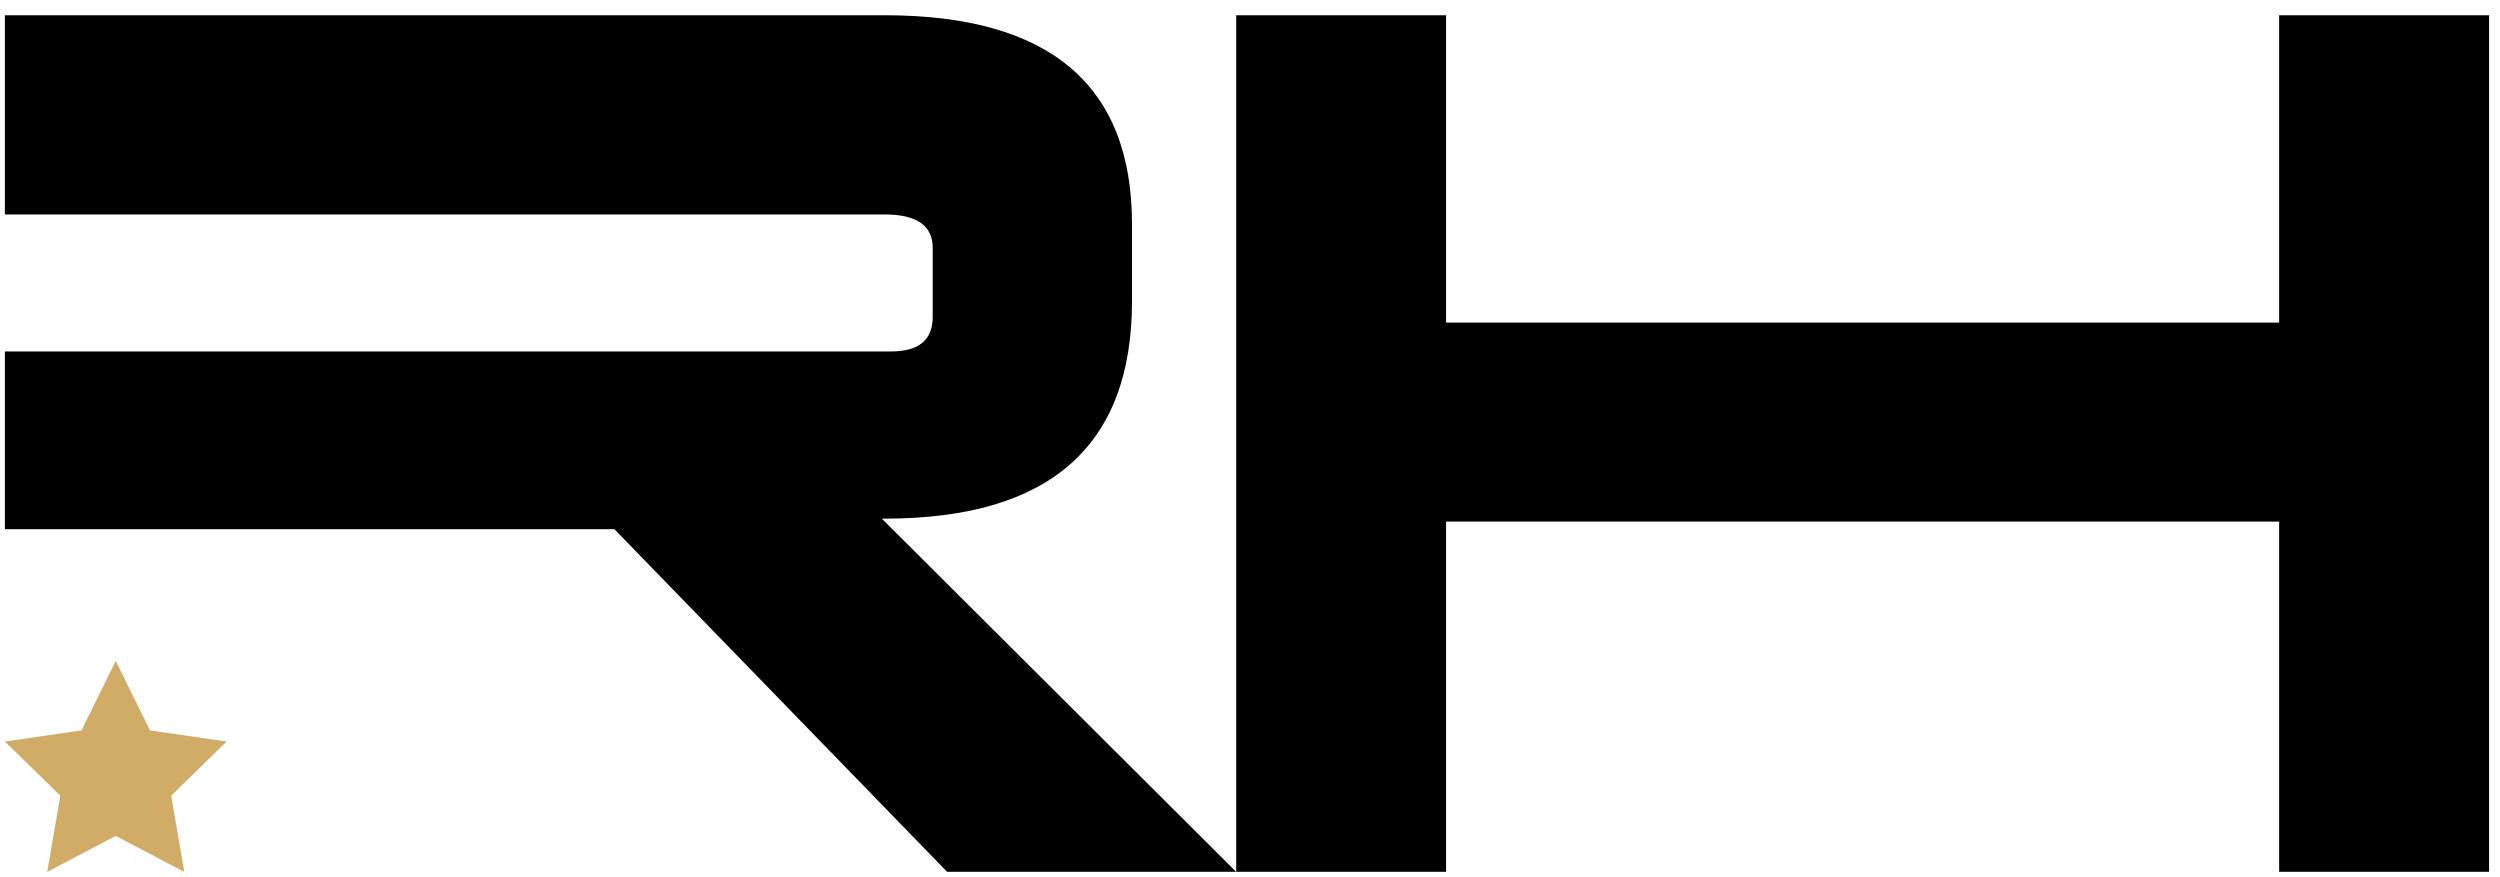 <svg width="114" height="40" viewBox="0 0 114 40" fill="none" xmlns="http://www.w3.org/2000/svg">
<path d="M56.372 0.695V39.759L40.211 23.65H40.338C47.857 23.65 51.619 20.347 51.619 13.737V10.22C51.619 3.872 47.857 0.695 40.338 0.695H0.222V9.779H40.338C41.802 9.779 42.531 10.285 42.531 11.303V14.453C42.531 15.502 41.898 16.026 40.631 16.026H0.222V24.131H28.017L43.187 39.754H65.941V23.786H103.929V39.754H113.502V0.695H103.929V14.711H65.941V0.695H56.368H56.372Z" fill="black"></path>
<path d="M6.841 33.306L5.277 30.139L3.717 33.306L0.222 33.813L2.751 36.282L2.153 39.759L5.277 38.117L8.405 39.759L7.806 36.282L10.336 33.813L6.841 33.306Z" fill="#D0AC67"></path>
</svg>
